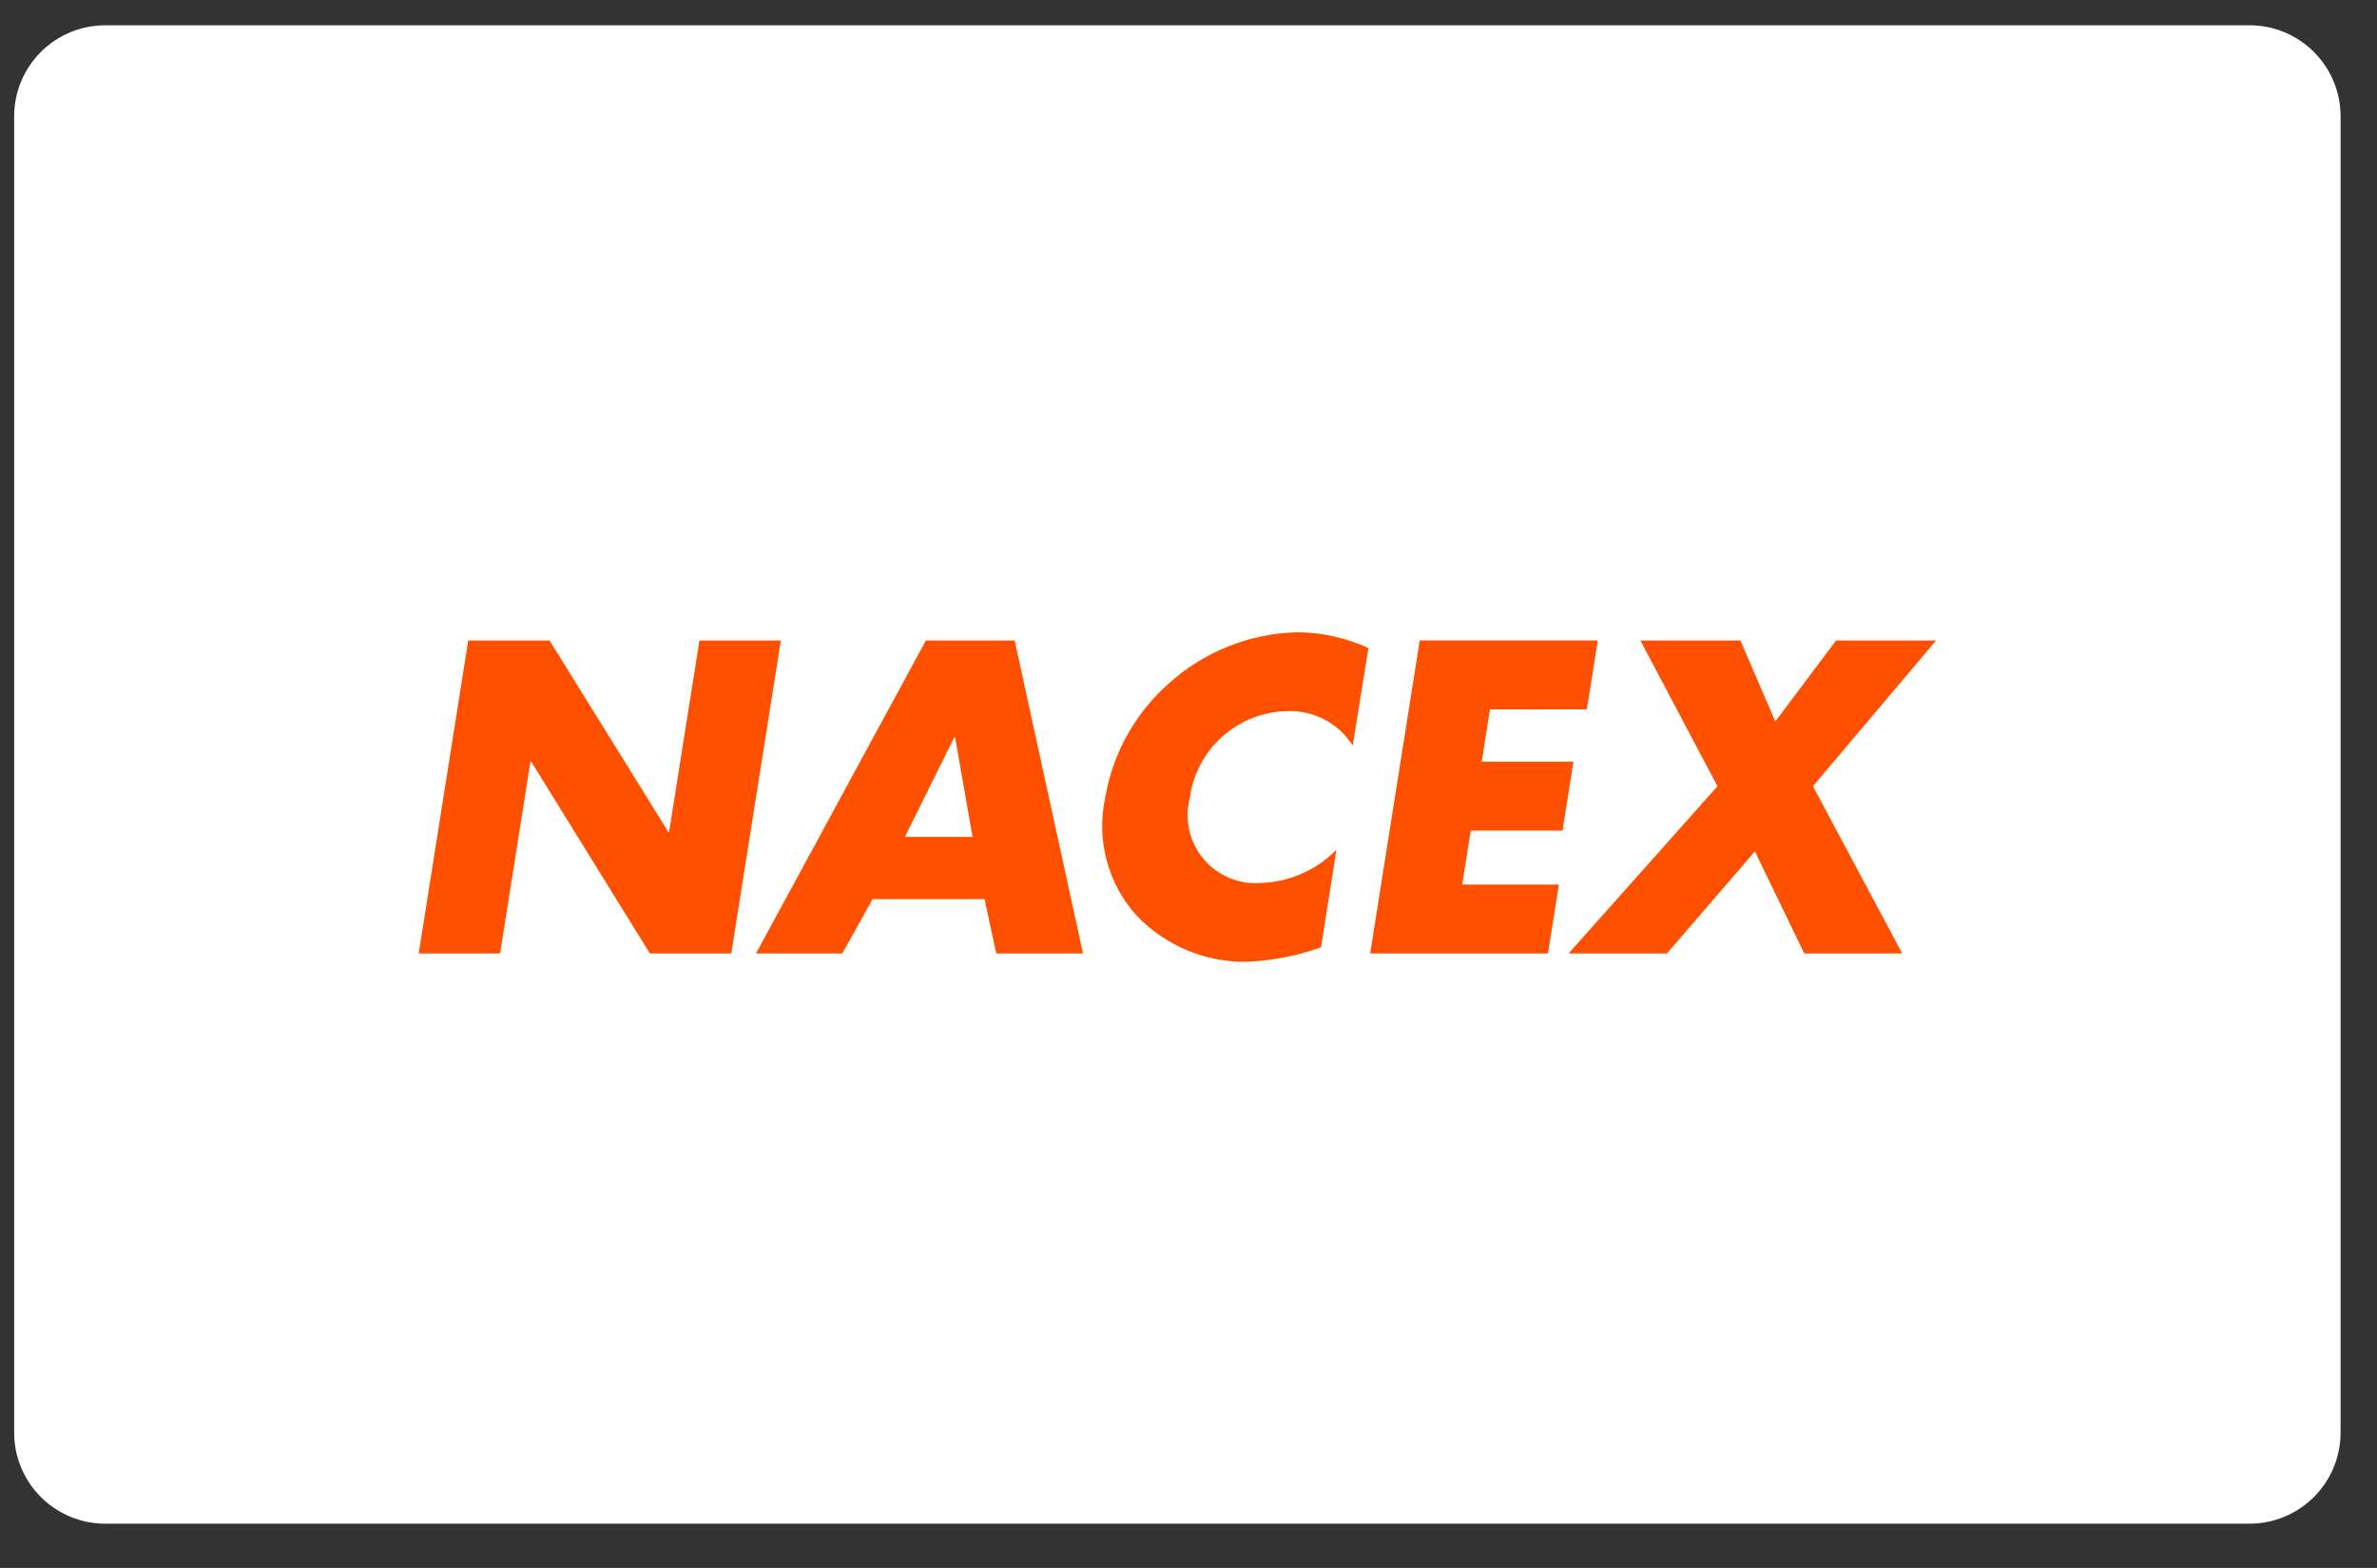 <svg width="47" height="31" viewBox="0 0 47 31" fill="none" xmlns="http://www.w3.org/2000/svg">
<rect x="0" y="0" width="47" height="31" fill="#333333" stroke="none"/>
<path d="M44.48 0.5H2.08C1.604 0.5 1.147 0.689 0.81 1.025C0.472 1.361 0.282 1.817 0.28 2.293V28.332C0.282 28.808 0.472 29.264 0.81 29.6C1.147 29.936 1.604 30.125 2.08 30.125H44.48C44.956 30.125 45.413 29.936 45.75 29.6C46.088 29.264 46.278 28.808 46.28 28.332V2.293C46.278 1.817 46.088 1.361 45.75 1.025C45.413 0.689 44.956 0.5 44.48 0.5Z" fill="white"/>
<path d="M9.258 12.664H10.867L13.214 16.448H13.23L13.83 12.664H15.439L14.459 18.852H12.85L10.504 15.06H10.488L9.888 18.852H8.279L9.258 12.664Z" fill="#FF5000"/>
<path d="M17.254 17.777L16.654 18.852H14.947L18.307 12.664H20.063L21.414 18.852H19.699L19.467 17.777H17.254ZM18.885 14.577H18.869L17.892 16.547H19.23L18.885 14.577Z" fill="#FF5000"/>
<path d="M26.747 14.741C26.61 14.523 26.417 14.345 26.189 14.226C25.96 14.106 25.705 14.049 25.447 14.06C24.975 14.069 24.522 14.248 24.169 14.562C23.817 14.877 23.589 15.307 23.526 15.775C23.471 15.983 23.467 16.201 23.514 16.41C23.561 16.62 23.657 16.815 23.795 16.98C23.933 17.145 24.108 17.274 24.307 17.357C24.505 17.44 24.72 17.474 24.934 17.457C25.497 17.438 26.031 17.202 26.425 16.8L26.12 18.729C25.649 18.898 25.155 18.994 24.655 19.016C24.249 19.023 23.846 18.945 23.471 18.788C23.096 18.632 22.758 18.399 22.477 18.105C22.194 17.793 21.99 17.418 21.882 17.011C21.773 16.604 21.764 16.177 21.854 15.766C22.004 14.887 22.452 14.087 23.124 13.501C23.817 12.881 24.708 12.526 25.638 12.501C26.128 12.502 26.613 12.608 27.058 12.813L26.747 14.741Z" fill="#FF5000"/>
<path d="M29.461 14.026L29.297 15.06H31.111L30.895 16.422H29.081L28.912 17.489H30.824L30.608 18.851H27.092L28.072 12.663H31.593L31.377 14.025L29.461 14.026Z" fill="#FF5000"/>
<path d="M32.435 12.664H34.413L35.103 14.264L36.303 12.664H38.281L35.847 15.545L37.613 18.852H35.676L34.699 16.833L32.959 18.852H31.014L33.959 15.545L32.435 12.664Z" fill="#FF5000"/>
</svg>
